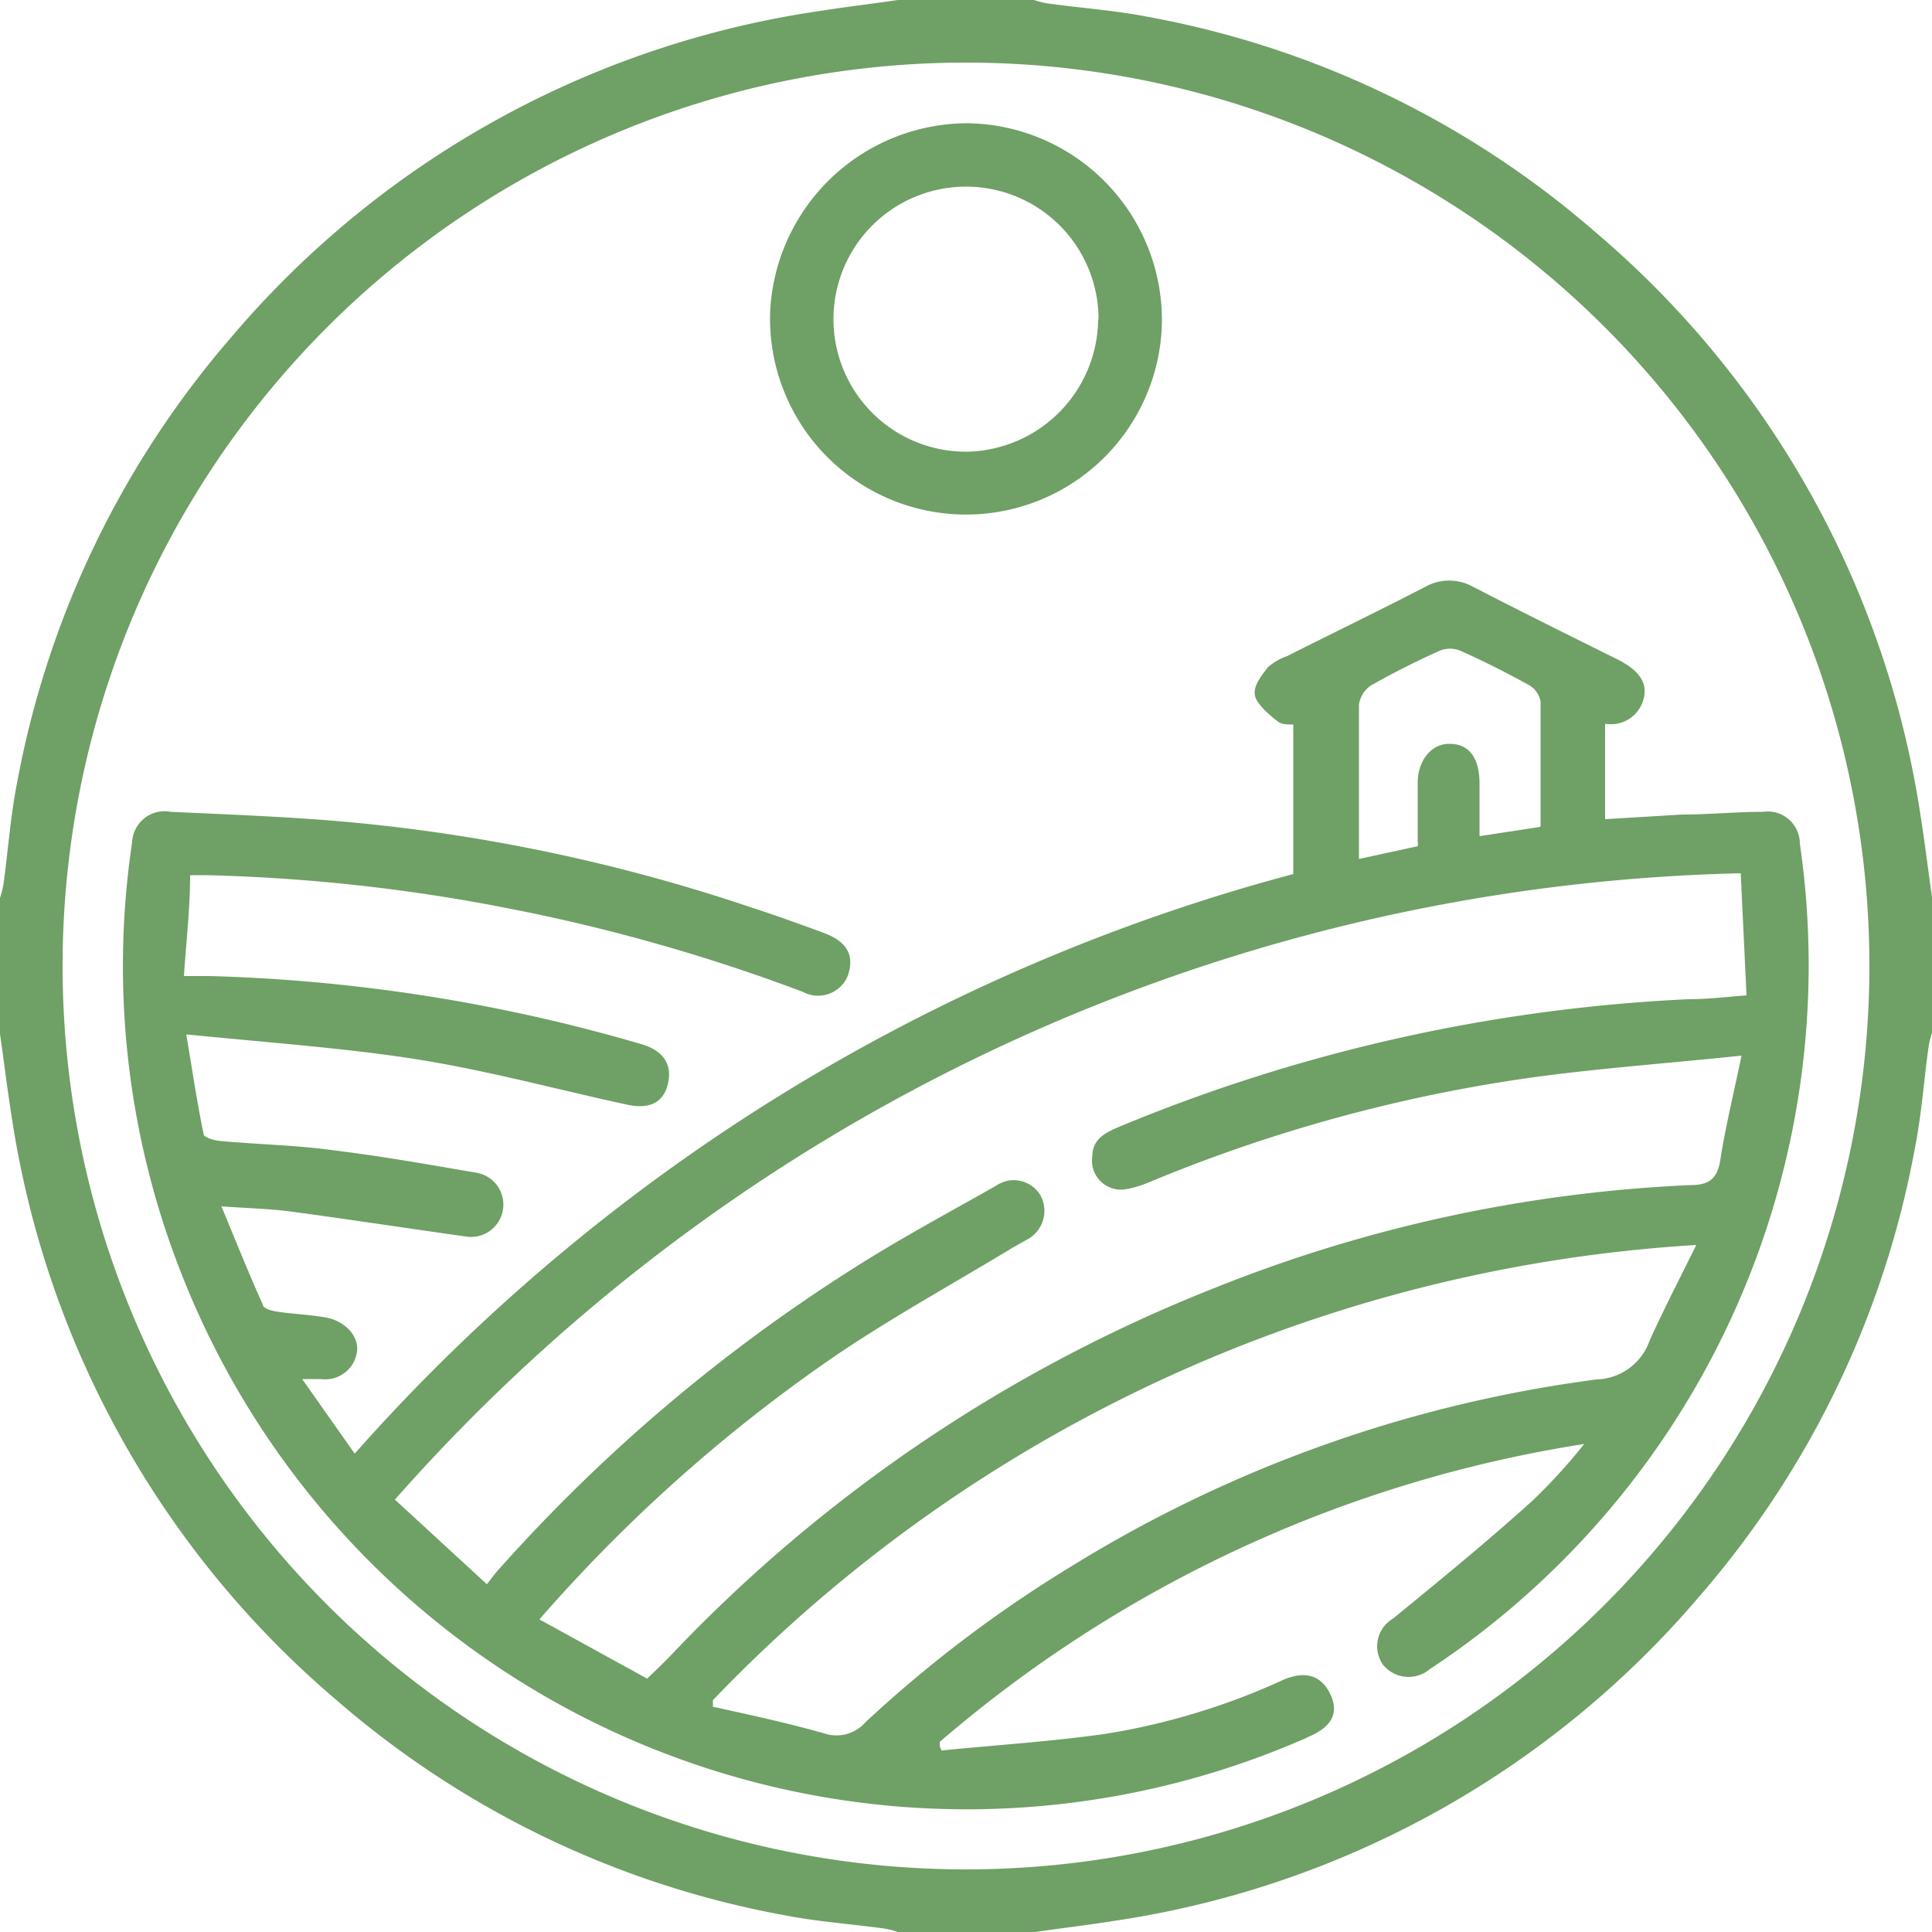 <svg xmlns="http://www.w3.org/2000/svg" viewBox="0 0 50 50"><defs><style>.cls-1{fill:#6fa065;}</style></defs><title>Ресурс 4</title><g id="Слой_2" data-name="Слой 2"><g id="Слой_1-2" data-name="Слой 1"><path class="cls-1" d="M48.38,25A23.38,23.38,0,1,0,25,48.38,23.39,23.39,0,0,0,48.38,25M26.76,50H23.24a2.37,2.37,0,0,0-.36-.09c-.87-.12-1.75-.18-2.61-.35A24.38,24.38,0,0,1,8.71,44,24.61,24.61,0,0,1,.29,28.82C.18,28.13.1,27.44,0,26.76V23.24a2.37,2.37,0,0,0,.09-.36c.12-.87.18-1.75.35-2.61A24.38,24.38,0,0,1,6,8.71,24.61,24.61,0,0,1,21.18.29C21.87.18,22.56.1,23.24,0h3.52a2.37,2.37,0,0,0,.36.09c.87.12,1.75.18,2.61.35A24.3,24.3,0,0,1,41.28,6a24.58,24.58,0,0,1,8.43,15.15c.11.69.19,1.38.29,2.06v3.52a2.22,2.22,0,0,0-.09.37c-.12.86-.18,1.74-.35,2.6A24.38,24.38,0,0,1,44,41.29a24.61,24.61,0,0,1-15.15,8.42c-.69.11-1.38.19-2.06.29"/><path class="cls-1" d="M39.87,21.37c0-1.11,0-2.16,0-3.22a.62.62,0,0,0-.3-.42c-.58-.32-1.17-.62-1.78-.89a.7.7,0,0,0-.53,0c-.6.27-1.2.57-1.78.9a.71.71,0,0,0-.31.5c0,.88,0,1.76,0,2.64v1.35l1.52-.33a.43.43,0,0,0,0-.14c0-.51,0-1,0-1.51s.31-1,.82-1,.77.36.78,1v1.39l1.57-.24M18.45,44l0,.17c1,.22,1.93.42,2.88.69a1,1,0,0,0,1.08-.3,32.93,32.93,0,0,1,5.36-4.05A34.29,34.29,0,0,1,41.32,35.7a1.5,1.5,0,0,0,1.37-1c.36-.8.77-1.59,1.21-2.48A38.44,38.44,0,0,0,18.45,44m-1.72-.54c.27-.26.47-.45.66-.65a39.21,39.21,0,0,1,14-9.46,37.51,37.51,0,0,1,12.36-2.68c.45,0,.69-.14.77-.64.13-.85.34-1.69.55-2.71-2.1.22-4.06.35-6,.65a40.44,40.44,0,0,0-9.34,2.63,2.66,2.66,0,0,1-.61.18.75.75,0,0,1-.85-.86c0-.45.36-.62.72-.77a43.69,43.69,0,0,1,14.7-3.29c.48,0,1-.06,1.51-.1-.05-1.07-.1-2.08-.15-3.16A47.9,47.9,0,0,0,10.22,38.81L12.6,41c.12-.15.18-.24.26-.33A43.29,43.29,0,0,1,22,32.88c1.23-.79,2.52-1.48,3.79-2.2a.8.8,0,0,1,1.15.28.84.84,0,0,1-.36,1.12l-.34.19c-1.53.93-3.1,1.79-4.58,2.79a40.54,40.54,0,0,0-7.7,6.85l2.82,1.55m7.61,1.84c1.41-.14,2.83-.23,4.23-.43a17.73,17.73,0,0,0,4.6-1.4c.59-.25,1-.09,1.22.4s0,.84-.6,1.09a.75.75,0,0,1-.13.06A21.83,21.83,0,0,1,4.71,33,21.7,21.7,0,0,1,3.42,21.79a.84.84,0,0,1,1-.78c1.72.08,3.45.14,5.16.32a45.67,45.67,0,0,1,9.73,2.11c.68.22,1.35.46,2,.7s.79.61.64,1.09a.83.83,0,0,1-1.17.44,47.12,47.12,0,0,0-7.72-2.18,46.16,46.16,0,0,0-7.69-.84H4.92c0,.86-.1,1.7-.16,2.61l.66,0a44,44,0,0,1,11.17,1.76c.59.17.82.54.69,1.05s-.53.64-1.09.51c-1.79-.39-3.56-.87-5.37-1.16s-3.9-.44-6-.65c.16.94.28,1.77.45,2.58,0,.09.29.17.45.18,1,.09,2,.11,2.91.24,1.24.15,2.47.37,3.7.58A.8.8,0,1,1,12.05,32c-1.49-.21-3-.44-4.48-.64-.58-.08-1.16-.09-1.84-.14.37.89.7,1.72,1.07,2.54,0,.1.22.16.34.18.44.07.88.08,1.31.16s.84.44.79.87a.83.83,0,0,1-.94.72H7.82l1.36,1.93A49.45,49.45,0,0,1,33.47,22.62V18.75c-.13,0-.3,0-.39-.07s-.54-.41-.6-.67.17-.52.33-.74a1.53,1.53,0,0,1,.5-.29c1.19-.6,2.39-1.18,3.57-1.79a1.27,1.27,0,0,1,1.25,0c1.24.64,2.49,1.26,3.74,1.88.55.28.77.6.67,1a.87.87,0,0,1-1,.66V21.2l2-.12c.69,0,1.39-.07,2.09-.07a.83.83,0,0,1,.95.82A21.83,21.83,0,0,1,37,43.2a.85.85,0,0,1-1.21-.12.83.83,0,0,1,.26-1.19c1.22-1,2.45-2,3.64-3.08A14.72,14.72,0,0,0,41,37.37a33.48,33.48,0,0,0-16.68,7.71c0,.07,0,.15.05.22"/><path class="cls-1" d="M28.43,8.27A3.43,3.43,0,1,0,25,11.69a3.46,3.46,0,0,0,3.42-3.42M25.07,3.19a5.1,5.1,0,0,1,5,5.18,5.07,5.07,0,0,1-10.14-.25,5.12,5.12,0,0,1,5.14-4.93"/></g></g></svg>